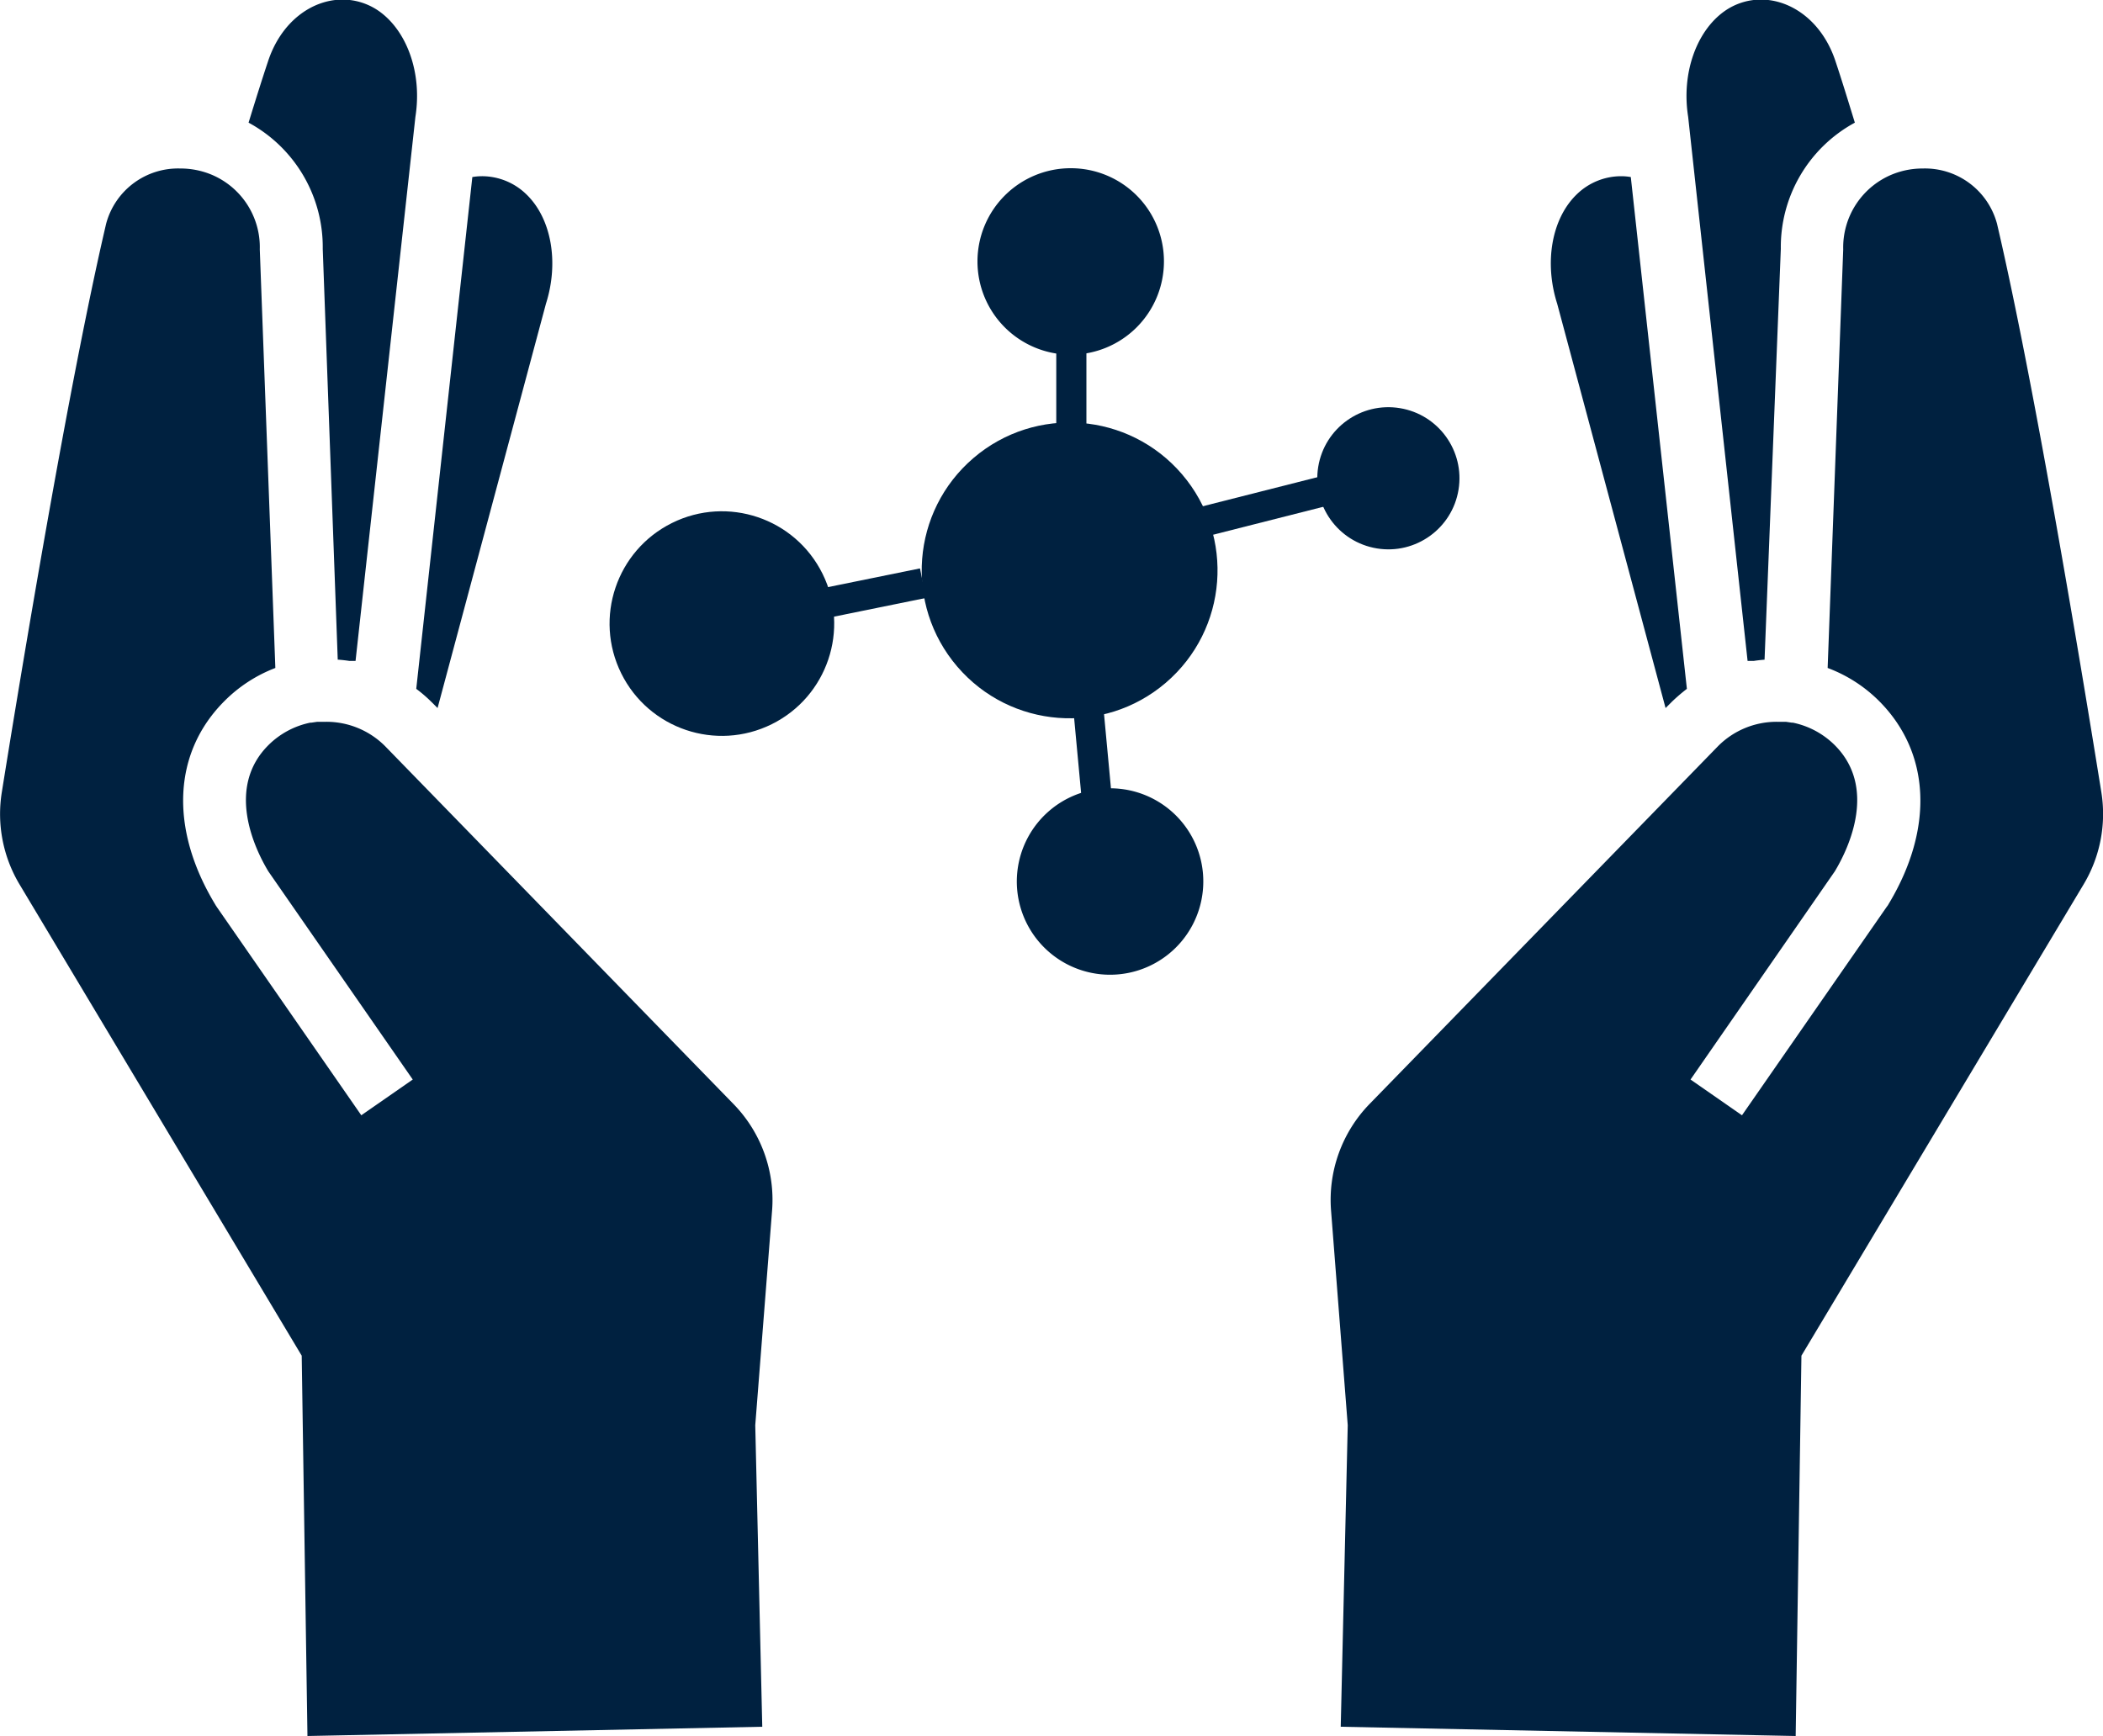<svg id="Layer_6" data-name="Layer 6" xmlns="http://www.w3.org/2000/svg" viewBox="0 0 150 123.84"><defs><style>.cls-1{fill:#002140;}</style></defs><path class="cls-1" d="M119.24,65.54l0,0,0,0a12.77,12.77,0,0,1,1.06-.91l-4-36.51a4,4,0,0,0-.69-.06,4.54,4.54,0,0,0-3.14,1.27c-1.8,1.71-2.37,4.85-1.42,7.83L118.78,66Z" transform="translate(0.02 -15.49)"/><path class="cls-1" d="M124.63,62.64l.3,0,.13,0q.38-.06.78-.09h0L127,33.24a10.1,10.1,0,0,1,5.28-9c-.47-1.53-.92-3-1.36-4.32-.92-2.86-3.14-4.46-5.34-4.46a4.51,4.51,0,0,0-2.6.83c-2,1.42-3.08,4.43-2.59,7.53Z" transform="translate(0.02 -15.49)"/><path class="cls-1" d="M148.59,78.59a9.78,9.78,0,0,0,1.27-6.6c-1.33-8.29-4.77-29.14-7.44-40.54a5.32,5.32,0,0,0-5.29-3.94,5.76,5.76,0,0,0-2.08.38,5.63,5.63,0,0,0-3.6,5.39l-1.11,29.86A10.27,10.27,0,0,1,134,65.49c3.67,3.67,3.94,9.08.7,14.47l-.07.12-.09.12L124.23,95.05l-3.67-2.55,10.29-14.85c1.05-1.74,3-6,0-9a5.93,5.93,0,0,0-3-1.61l-.08,0-.41-.06-.17,0h-.48a5.89,5.89,0,0,0-4.18,1.73L97.66,94.25a9.82,9.82,0,0,0-2.74,7.6l1.19,15.31-.5,21.51,32.45.66.41-27.13Z" transform="translate(0.02 -15.49)"/><path class="cls-1" d="M30.73,65.54l0,0,0,0a10.18,10.18,0,0,0-1.06-.91l4-36.51a4,4,0,0,1,.68-.06,4.54,4.54,0,0,1,3.15,1.27c1.8,1.71,2.37,4.85,1.42,7.83L31.19,66Z" transform="translate(0.02 -15.49)"/><path class="cls-1" d="M25.34,62.64l-.3,0-.13,0q-.39-.06-.78-.09h-.06L23,33.24a10.09,10.09,0,0,0-5.29-9c.47-1.53.93-3,1.37-4.32.92-2.86,3.13-4.46,5.34-4.46a4.53,4.53,0,0,1,2.6.83c2,1.42,3.08,4.43,2.59,7.53Z" transform="translate(0.02 -15.49)"/><path class="cls-1" d="M1.38,78.59A9.78,9.78,0,0,1,.11,72C1.44,63.7,4.88,42.85,7.55,31.45a5.31,5.31,0,0,1,5.29-3.94,5.79,5.79,0,0,1,2.08.38,5.61,5.61,0,0,1,3.59,5.39l1.11,29.86A10.32,10.32,0,0,0,16,65.49c-3.68,3.67-3.94,9.08-.7,14.47l.07.12.08.12,10.3,14.85,3.67-2.55L19.12,77.65c-1.05-1.74-3-6,0-9a5.93,5.93,0,0,1,3-1.61l.08,0,.41-.06.16,0h.49a5.91,5.91,0,0,1,4.18,1.73L52.3,94.25a9.79,9.79,0,0,1,2.75,7.6l-1.2,15.31.5,21.51-32.44.66L21.5,112.2Z" transform="translate(0.02 -15.49)"/><circle class="cls-1" cx="76.28" cy="56.18" r="10.55" transform="translate(-18.19 47.61) rotate(-40.56)"/><path class="cls-1" d="M83,34.13a6.65,6.65,0,1,1-6.64-6.64A6.64,6.64,0,0,1,83,34.13Z" transform="translate(0.02 -15.49)"/><circle class="cls-1" cx="99.01" cy="49.61" r="5.07" transform="translate(34.07 123.81) rotate(-80.7)"/><path class="cls-1" d="M85.77,79.07a6.65,6.65,0,1,1-5.92-7.31A6.64,6.64,0,0,1,85.77,79.07Z" transform="translate(0.02 -15.49)"/><circle class="cls-1" cx="51.47" cy="59.97" r="8.01" transform="translate(-21.25 13.59) rotate(-26.35)"/><rect class="cls-1" x="75.34" y="23.58" width="2.15" height="8.79"/><rect class="cls-1" x="80.58" y="50.65" width="18.06" height="2.15" transform="translate(-9.95 8.14) rotate(-14.23)"/><rect class="cls-1" x="76.91" y="65.63" width="2.15" height="8.79" transform="translate(-6.15 -7.94) rotate(-5.33)"/><rect class="cls-1" x="57.12" y="56.89" width="8.79" height="2.15" transform="translate(-10.31 -2.06) rotate(-11.5)"/></svg>